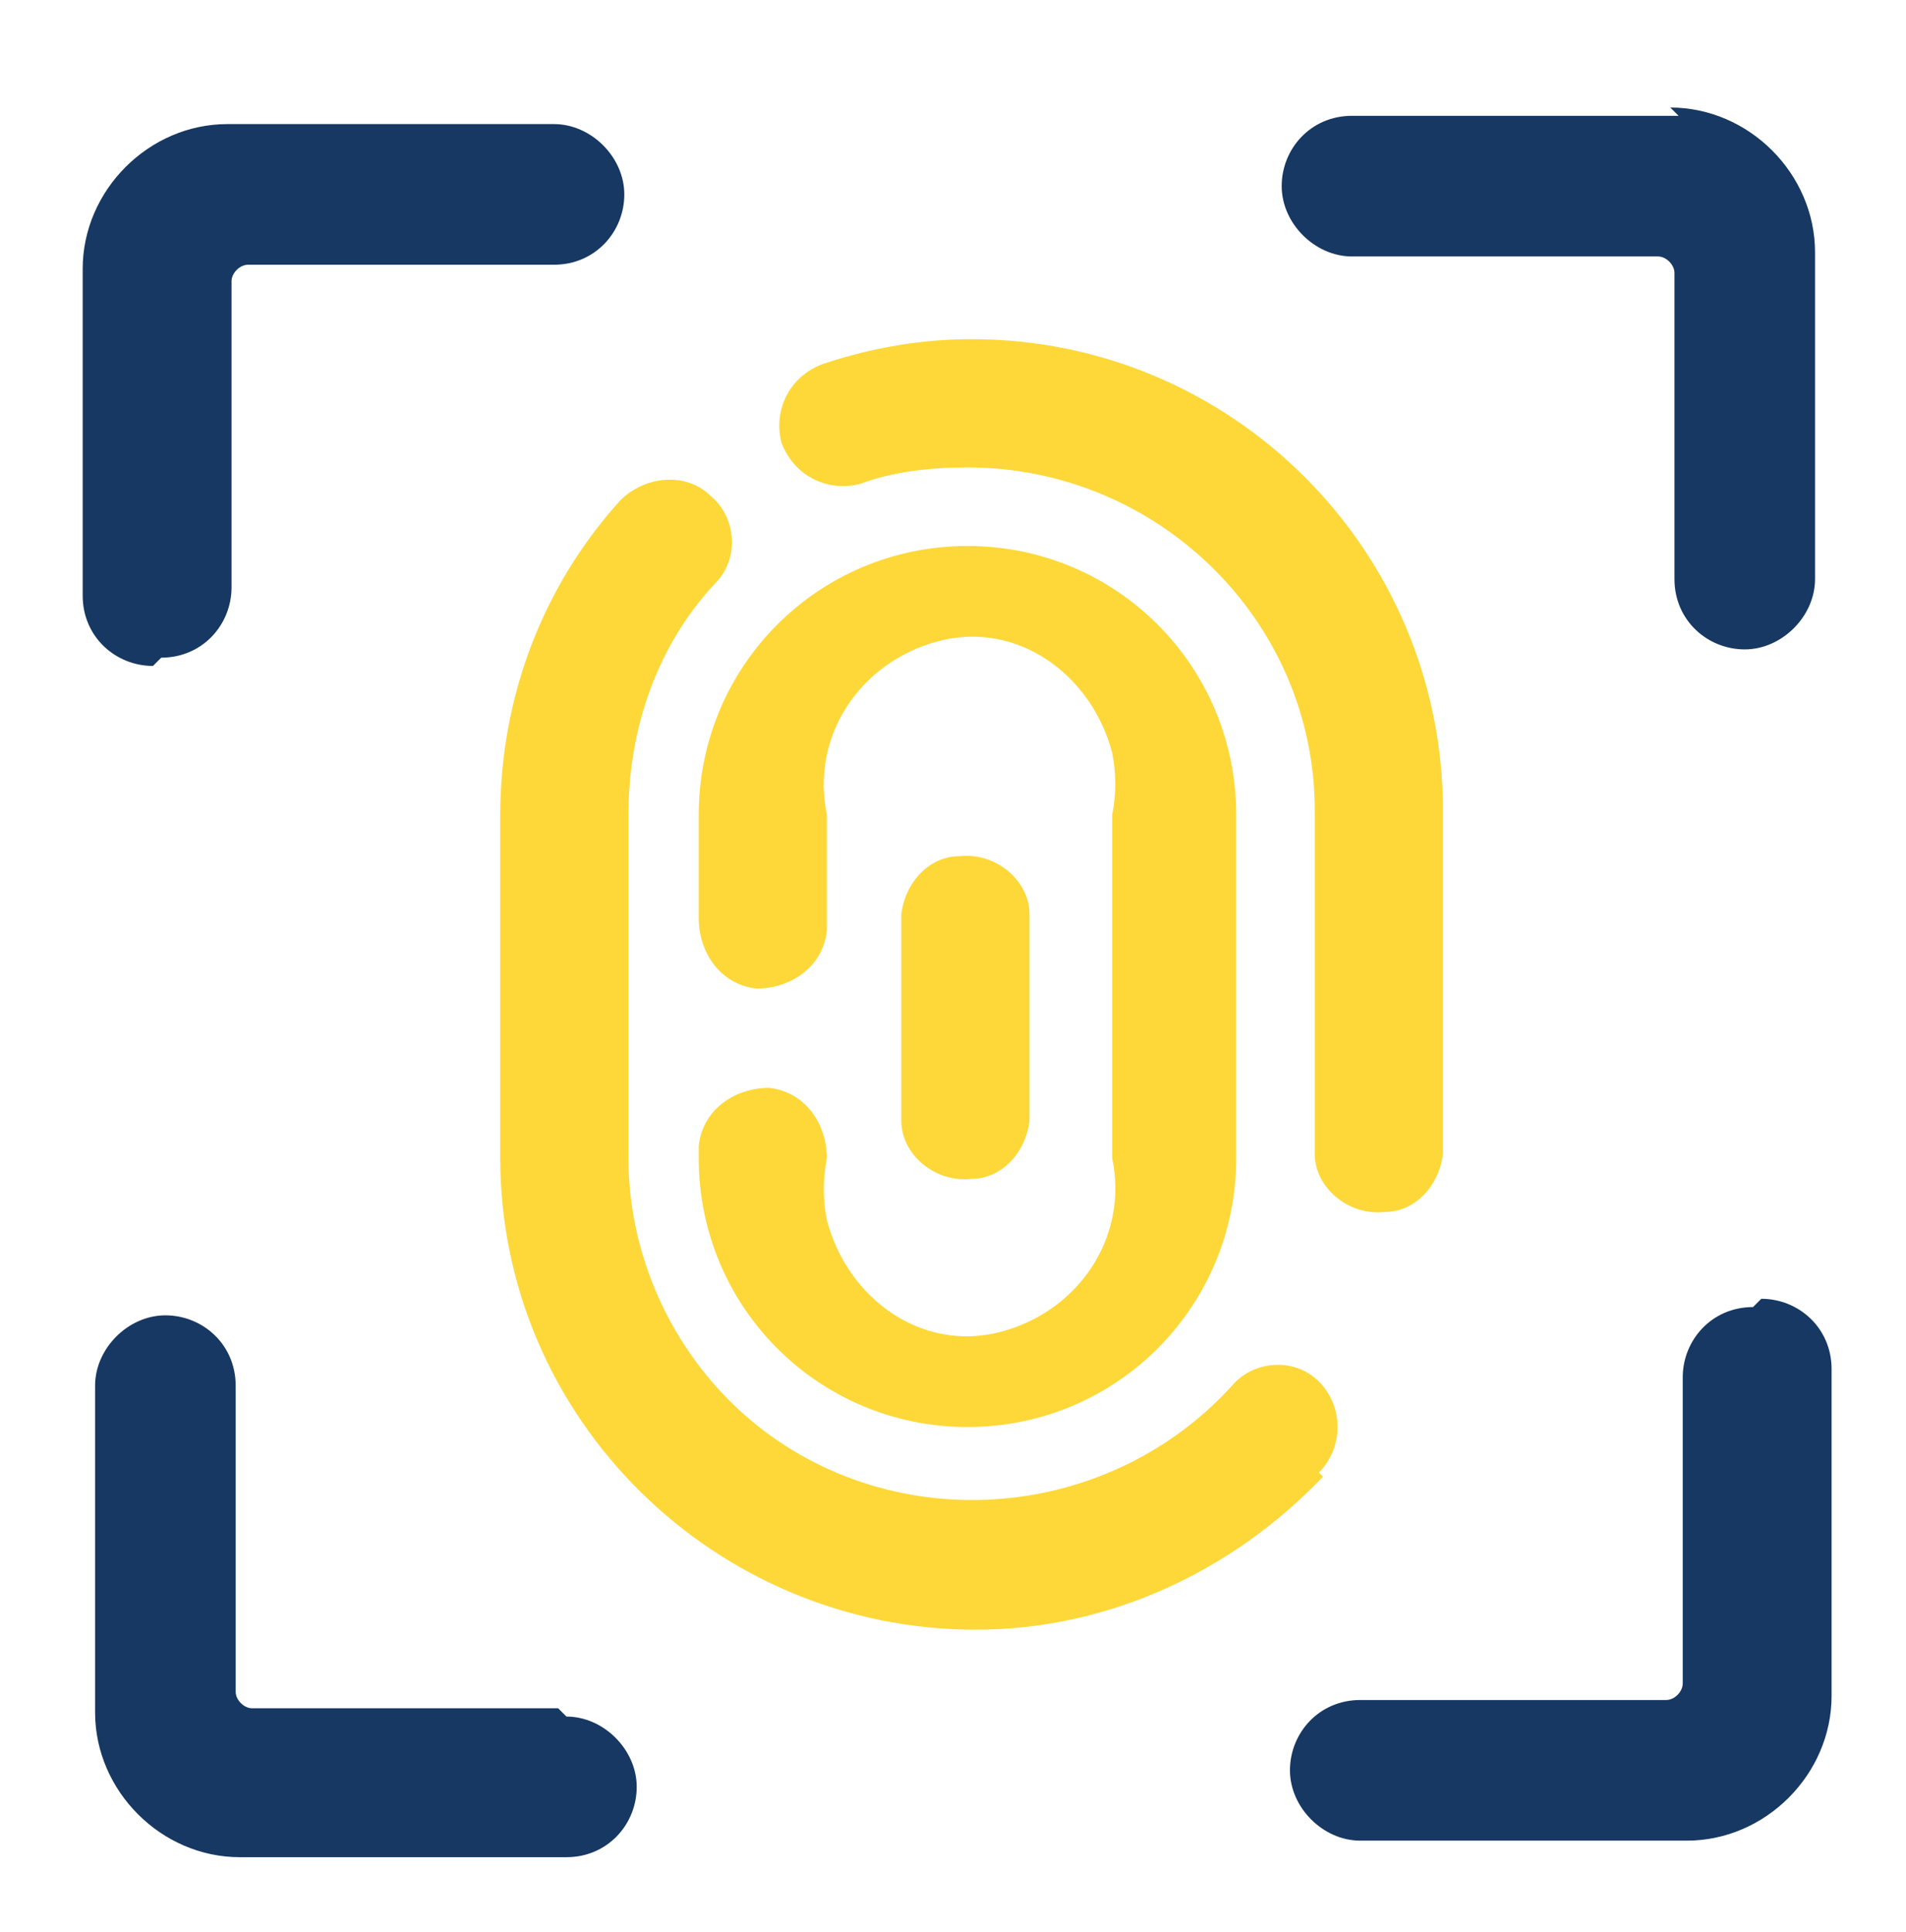 <?xml version="1.0" encoding="UTF-8"?> <svg xmlns="http://www.w3.org/2000/svg" id="Layer_1" version="1.1" viewBox="0 0 46.1 46.7"><defs><style> .st0 { fill: #fdd838; } .st1 { fill: #163862; } </style></defs><path class="st0" d="M20.8,11.7c.8-.3,1.7-.4,2.6-.4,4.6,0,8.4,3.7,8.4,8.3,0,0,0,0,0,0v8.3c0,.8.8,1.5,1.7,1.4.7,0,1.3-.6,1.4-1.4v-8.3c0-6.3-5.1-11.4-11.4-11.4-1.2,0-2.4.2-3.6.6-.8.3-1.2,1.1-1,1.9.3.8,1.1,1.2,1.9,1Z"></path><path class="st0" d="M31.9,35.6c.6-.6.6-1.6,0-2.2-.6-.6-1.6-.5-2.1.1,0,0,0,0,0,0-3.1,3.4-8.4,3.7-11.8.7-1.8-1.6-2.8-3.9-2.8-6.2v-8.3c0-2.1.7-4.1,2.1-5.6.6-.6.5-1.6-.1-2.1,0,0,0,0,0,0-.6-.6-1.6-.5-2.2.1-1.9,2.1-2.9,4.8-2.9,7.6v8.3c0,6.3,5.2,11.4,11.5,11.4,3.2,0,6.2-1.4,8.4-3.7Z"></path><path class="st0" d="M20,28c0-.8-.5-1.6-1.4-1.7-.8,0-1.6.5-1.7,1.4,0,.1,0,.2,0,.3,0,3.6,2.9,6.5,6.5,6.5s6.5-2.9,6.5-6.5v-8.3c0-3.6-2.9-6.5-6.5-6.5s-6.5,2.9-6.5,6.5v2.5c0,.8.5,1.6,1.4,1.7.8,0,1.6-.5,1.7-1.4,0-.1,0-.2,0-.3v-2.5c-.4-1.9.8-3.7,2.7-4.2s3.7.8,4.2,2.7c.1.5.1,1,0,1.5v8.3c.4,1.9-.8,3.7-2.7,4.2s-3.7-.8-4.2-2.7c-.1-.5-.1-1,0-1.5Z"></path><path class="st0" d="M24.9,27.1v-5c0-.8-.8-1.5-1.7-1.4-.7,0-1.3.6-1.4,1.4v5c0,.8.8,1.5,1.7,1.4.7,0,1.3-.6,1.4-1.4Z"></path><path class="st1" d="M13.5,41.3h-7.4c-.2,0-.4-.2-.4-.4v-7.4c0-1-.8-1.7-1.7-1.7s-1.7.8-1.7,1.7v7.9c0,1.9,1.6,3.5,3.5,3.5h7.9c1,0,1.7-.8,1.7-1.7s-.8-1.7-1.7-1.7Z"></path><path class="st1" d="M3.9,15.9c1,0,1.7-.8,1.7-1.7v-7.4c0-.2.2-.4.4-.4h7.4c1,0,1.7-.8,1.7-1.7s-.8-1.7-1.7-1.7h-7.9c-1.9,0-3.5,1.6-3.5,3.5v7.9c0,1,.8,1.7,1.7,1.7Z"></path><path class="st1" d="M42.4,31.6c-1,0-1.7.8-1.7,1.7v7.4c0,.2-.2.4-.4.4h-7.4c-1,0-1.7.8-1.7,1.7s.8,1.7,1.7,1.7h7.9c1.9,0,3.5-1.6,3.5-3.5v-7.9c0-1-.8-1.7-1.7-1.7Z"></path><path class="st1" d="M40.6,2.8h-7.9c-1,0-1.7.8-1.7,1.7s.8,1.7,1.7,1.7h7.4c.2,0,.4.2.4.4v7.4c0,1,.8,1.7,1.7,1.7s1.7-.8,1.7-1.7v-7.9c0-1.9-1.6-3.5-3.5-3.5Z"></path></svg> 